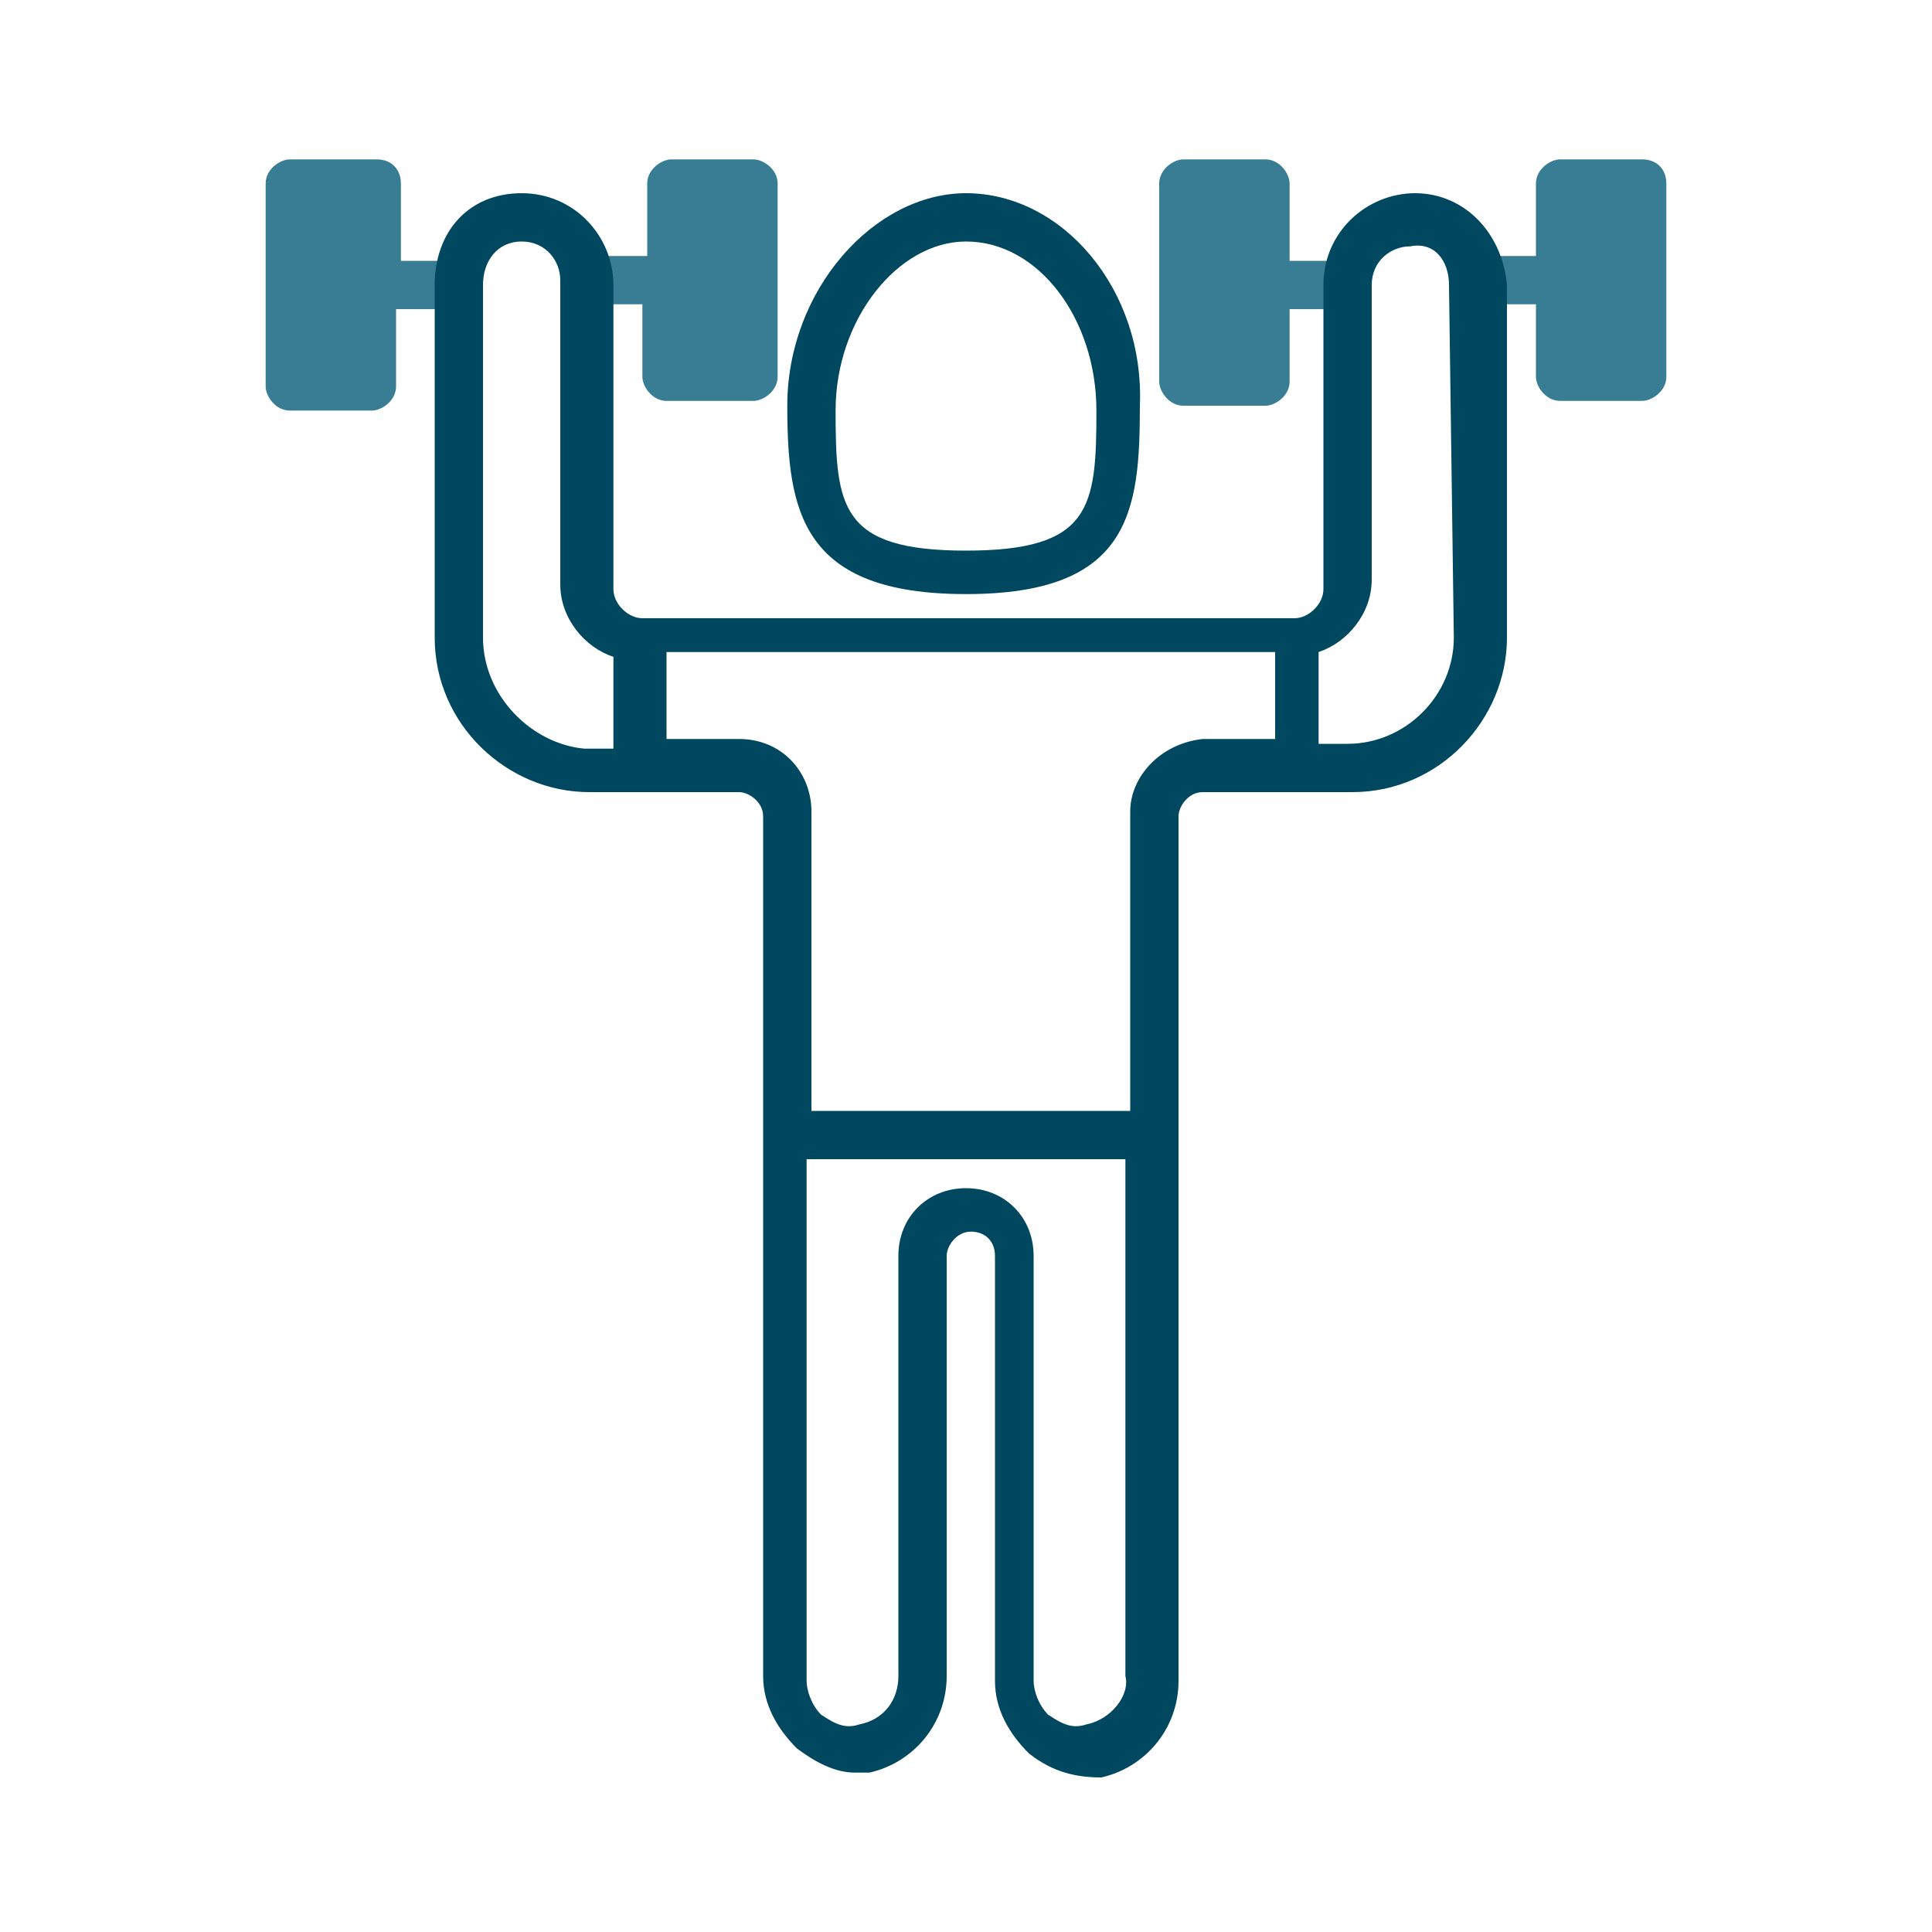 <?xml version="1.0" encoding="utf-8"?>
<!-- Generator: Adobe Illustrator 26.5.0, SVG Export Plug-In . SVG Version: 6.00 Build 0)  -->
<svg version="1.1" id="Layer_3" xmlns="http://www.w3.org/2000/svg" xmlns:xlink="http://www.w3.org/1999/xlink" x="0px" y="0px"
	 viewBox="0 0 40 40" style="enable-background:new 0 0 40 40;" xml:space="preserve">
<style type="text/css">
	.st0{fill:#387D94;}
	.st1{fill:#004860;}
</style>
<g>
	<path class="st0" d="M15.6,3.3h-1.7c-0.2,0-0.5,0.2-0.5,0.5v1.5h-1.3c-0.2,0.1-0.5,0.3-0.5,0.5s0.2,0.5,0.5,0.5h1.2v1.5
		c0,0.2,0.2,0.5,0.5,0.5h1.8c0.2,0,0.5-0.2,0.5-0.5V3.8C16.1,3.5,15.8,3.3,15.6,3.3z M9.4,5.4H8.3V3.8c0-0.3-0.2-0.5-0.5-0.5
		c0,0,0,0,0,0H6c-0.2,0-0.5,0.2-0.5,0.5v4.2c0,0.2,0.2,0.5,0.5,0.5h1.7c0.2,0,0.5-0.2,0.5-0.5V6.4h1.2c0.2,0,0.5-0.2,0.5-0.5
		S9.7,5.4,9.4,5.4z M34,3.3h-1.7c-0.2,0-0.5,0.2-0.5,0.5v1.5h-1.2c-0.2,0-0.5,0.2-0.5,0.5c0,0.2,0.2,0.5,0.5,0.5h1.2v1.5
		c0,0.2,0.2,0.5,0.5,0.5H34c0.2,0,0.5-0.2,0.5-0.5v-4C34.5,3.5,34.3,3.3,34,3.3z M27.9,5.4h-1.2V3.8c0-0.2-0.2-0.5-0.5-0.5h-1.7
		c-0.2,0-0.5,0.2-0.5,0.5v4.1c0,0.2,0.2,0.5,0.5,0.5h1.7c0.2,0,0.5-0.2,0.5-0.5V6.4h1.2c0.2,0,0.5-0.2,0.5-0.5
		C28.3,5.7,28.2,5.4,27.9,5.4z"/>
	<path class="st1" d="M20,12.3c3.4,0,3.6-1.7,3.6-3.9C23.7,6,22,4,20,4c-1.9,0-3.7,2-3.7,4.4C16.3,10.6,16.6,12.3,20,12.3L20,12.3z
		 M20,5c1.5,0,2.7,1.6,2.7,3.5c0,2-0.1,2.9-2.7,2.9s-2.7-0.9-2.7-2.9C17.3,6.6,18.6,5,20,5L20,5z"/>
	<path class="st1" d="M29.3,4c-1,0-1.9,0.8-1.9,1.9v6.3c0,0.3-0.3,0.6-0.6,0.6H13.3c-0.3,0-0.6-0.3-0.6-0.6V5.9c0-1-0.8-1.9-1.9-1.9
		S9,4.8,9,5.9v7.3c0,1.8,1.5,3.2,3.2,3.2h3.1c0.2,0,0.5,0.2,0.5,0.5v17.8c0,0.6,0.3,1.1,0.7,1.5c0.4,0.3,0.8,0.5,1.2,0.5h0.3
		c0.9-0.2,1.6-1,1.6-2v-8.7c0-0.2,0.2-0.5,0.5-0.5s0.5,0.2,0.5,0.5v8.8c0,0.6,0.3,1.1,0.7,1.5c0.5,0.4,1,0.5,1.5,0.5
		c0.9-0.2,1.6-1,1.6-2V16.9c0-0.2,0.2-0.5,0.5-0.5h3.1c1.8,0,3.2-1.5,3.2-3.2V5.9C31.1,4.8,30.3,4,29.3,4L29.3,4z M10,13.2V5.9
		C10,5.4,10.3,5,10.8,5s0.8,0.4,0.8,0.8v6.3c0,0.7,0.5,1.3,1.1,1.5v1.9h-0.6C11,15.4,10,14.4,10,13.2z M22.5,35.7
		c-0.3,0.1-0.5,0-0.8-0.2c-0.2-0.2-0.3-0.5-0.3-0.7v-8.8c0-0.8-0.6-1.4-1.4-1.4c-0.8,0-1.4,0.6-1.4,1.4v8.7c0,0.5-0.3,0.9-0.8,1
		c-0.3,0.1-0.5,0-0.8-0.2c-0.2-0.2-0.3-0.5-0.3-0.7V24h6.6v10.7C23.4,35.1,23,35.6,22.5,35.7z M23.4,16.8V23h-6.6v-6.2
		c0-0.8-0.6-1.5-1.5-1.5h-1.5v-1.8h12.6v1.8h-1.5C24,15.4,23.4,16.1,23.4,16.8L23.4,16.8z M30.1,13.2c0,1.2-1,2.2-2.2,2.2h-0.6v-1.9
		c0.6-0.2,1.1-0.8,1.1-1.5V5.9c0-0.5,0.4-0.8,0.8-0.8C29.7,5,30,5.4,30,5.9L30.1,13.2L30.1,13.2L30.1,13.2z"/>
</g>
</svg>

